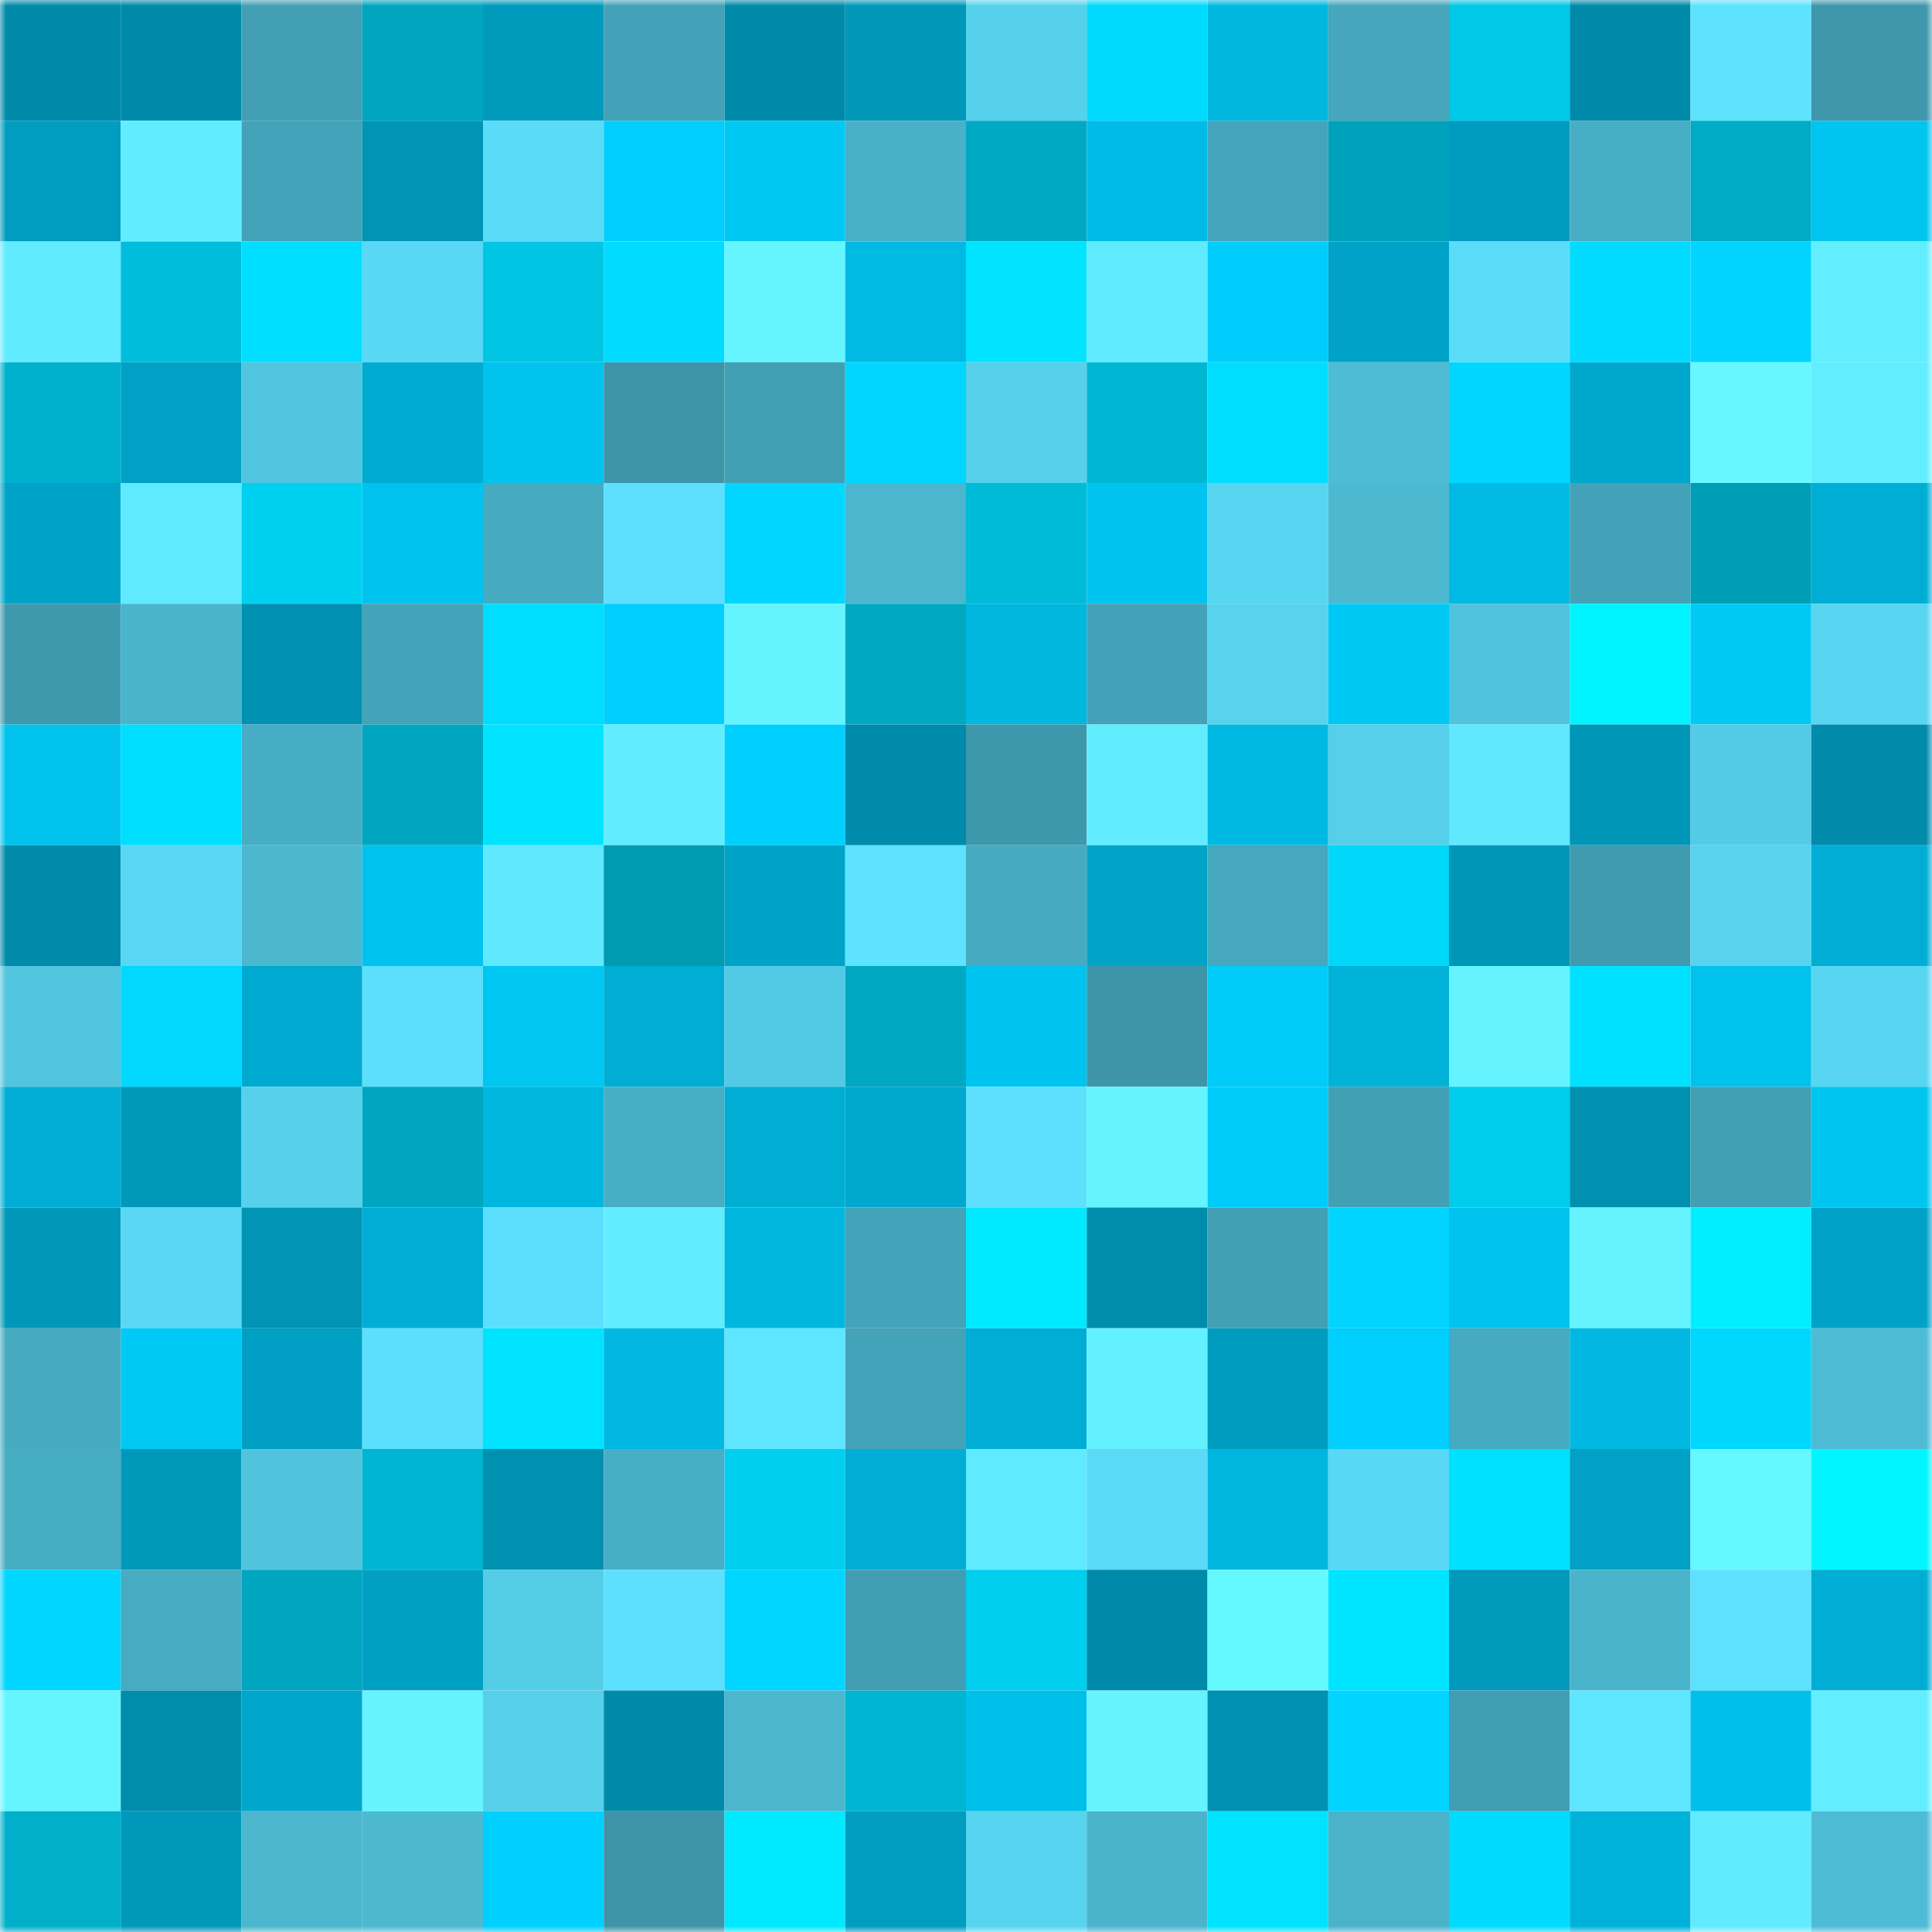 <svg viewBox="0 0 160 160" fill="none" role="img" xmlns="http://www.w3.org/2000/svg" width="240" height="240" name="ens%2Cmagicduel.com"><mask id="1018117898" mask-type="alpha" maskUnits="userSpaceOnUse" x="0" y="0" width="160" height="160"><rect width="160" height="160" fill="#FFFFFF"></rect></mask><g mask="url(#1018117898)"><rect x="0" y="0" width="10" height="10" fill="#008aa9"></rect><rect x="10" y="0" width="10" height="10" fill="#008aa9"></rect><rect x="20" y="0" width="10" height="10" fill="#429fb4"></rect><rect x="30" y="0" width="10" height="10" fill="#00a5bf"></rect><rect x="40" y="0" width="10" height="10" fill="#009abd"></rect><rect x="50" y="0" width="10" height="10" fill="#43a2b7"></rect><rect x="60" y="0" width="10" height="10" fill="#008aa9"></rect><rect x="70" y="0" width="10" height="10" fill="#0097b9"></rect><rect x="80" y="0" width="10" height="10" fill="#56d1ec"></rect><rect x="90" y="0" width="10" height="10" fill="#00dafc"></rect><rect x="100" y="0" width="10" height="10" fill="#00b7e0"></rect><rect x="110" y="0" width="10" height="10" fill="#45a6bc"></rect><rect x="120" y="0" width="10" height="10" fill="#00c8e7"></rect><rect x="130" y="0" width="10" height="10" fill="#008aa9"></rect><rect x="140" y="0" width="10" height="10" fill="#5ee3ff"></rect><rect x="150" y="0" width="10" height="10" fill="#3e97ab"></rect><rect x="0" y="10" width="10" height="10" fill="#009dc1"></rect><rect x="10" y="10" width="10" height="10" fill="#62edff"></rect><rect x="20" y="10" width="10" height="10" fill="#43a3b8"></rect><rect x="30" y="10" width="10" height="10" fill="#0094b5"></rect><rect x="40" y="10" width="10" height="10" fill="#5adbf7"></rect><rect x="50" y="10" width="10" height="10" fill="#00cffd"></rect><rect x="60" y="10" width="10" height="10" fill="#00c8f5"></rect><rect x="70" y="10" width="10" height="10" fill="#48b0c7"></rect><rect x="80" y="10" width="10" height="10" fill="#00a9c3"></rect><rect x="90" y="10" width="10" height="10" fill="#00bbe5"></rect><rect x="100" y="10" width="10" height="10" fill="#44a5ba"></rect><rect x="110" y="10" width="10" height="10" fill="#00a2bb"></rect><rect x="120" y="10" width="10" height="10" fill="#009cbf"></rect><rect x="130" y="10" width="10" height="10" fill="#48aec5"></rect><rect x="140" y="10" width="10" height="10" fill="#00abc5"></rect><rect x="150" y="10" width="10" height="10" fill="#00c5f1"></rect><rect x="0" y="20" width="10" height="10" fill="#61ebff"></rect><rect x="10" y="20" width="10" height="10" fill="#00bddb"></rect><rect x="20" y="20" width="10" height="10" fill="#00dfff"></rect><rect x="30" y="20" width="10" height="10" fill="#59d8f5"></rect><rect x="40" y="20" width="10" height="10" fill="#00c6e4"></rect><rect x="50" y="20" width="10" height="10" fill="#00dbff"></rect><rect x="60" y="20" width="10" height="10" fill="#65f5ff"></rect><rect x="70" y="20" width="10" height="10" fill="#00bae3"></rect><rect x="80" y="20" width="10" height="10" fill="#00e4ff"></rect><rect x="90" y="20" width="10" height="10" fill="#60eaff"></rect><rect x="100" y="20" width="10" height="10" fill="#00cdfb"></rect><rect x="110" y="20" width="10" height="10" fill="#00a3c7"></rect><rect x="120" y="20" width="10" height="10" fill="#5bddfa"></rect><rect x="130" y="20" width="10" height="10" fill="#00dbff"></rect><rect x="140" y="20" width="10" height="10" fill="#00d4ff"></rect><rect x="150" y="20" width="10" height="10" fill="#62eeff"></rect><rect x="0" y="30" width="10" height="10" fill="#00b1cd"></rect><rect x="10" y="30" width="10" height="10" fill="#00a1c5"></rect><rect x="20" y="30" width="10" height="10" fill="#51c5df"></rect><rect x="30" y="30" width="10" height="10" fill="#00abd1"></rect><rect x="40" y="30" width="10" height="10" fill="#00c3ee"></rect><rect x="50" y="30" width="10" height="10" fill="#3e95a9"></rect><rect x="60" y="30" width="10" height="10" fill="#42a0b5"></rect><rect x="70" y="30" width="10" height="10" fill="#00d6ff"></rect><rect x="80" y="30" width="10" height="10" fill="#56d0eb"></rect><rect x="90" y="30" width="10" height="10" fill="#00b7d3"></rect><rect x="100" y="30" width="10" height="10" fill="#00ddff"></rect><rect x="110" y="30" width="10" height="10" fill="#4ebcd5"></rect><rect x="120" y="30" width="10" height="10" fill="#00d6ff"></rect><rect x="130" y="30" width="10" height="10" fill="#00a7cc"></rect><rect x="140" y="30" width="10" height="10" fill="#66f7ff"></rect><rect x="150" y="30" width="10" height="10" fill="#62eeff"></rect><rect x="0" y="40" width="10" height="10" fill="#00a3c8"></rect><rect x="10" y="40" width="10" height="10" fill="#60eaff"></rect><rect x="20" y="40" width="10" height="10" fill="#00d0f0"></rect><rect x="30" y="40" width="10" height="10" fill="#00c2ee"></rect><rect x="40" y="40" width="10" height="10" fill="#46aac0"></rect><rect x="50" y="40" width="10" height="10" fill="#5ce0fd"></rect><rect x="60" y="40" width="10" height="10" fill="#00d6ff"></rect><rect x="70" y="40" width="10" height="10" fill="#4bb6ce"></rect><rect x="80" y="40" width="10" height="10" fill="#00bbd8"></rect><rect x="90" y="40" width="10" height="10" fill="#00c4ef"></rect><rect x="100" y="40" width="10" height="10" fill="#58d5f1"></rect><rect x="110" y="40" width="10" height="10" fill="#4cb9d1"></rect><rect x="120" y="40" width="10" height="10" fill="#00bae3"></rect><rect x="130" y="40" width="10" height="10" fill="#43a2b7"></rect><rect x="140" y="40" width="10" height="10" fill="#009eb6"></rect><rect x="150" y="40" width="10" height="10" fill="#00aed5"></rect><rect x="0" y="50" width="10" height="10" fill="#3f99ad"></rect><rect x="10" y="50" width="10" height="10" fill="#4ab4cc"></rect><rect x="20" y="50" width="10" height="10" fill="#0090b1"></rect><rect x="30" y="50" width="10" height="10" fill="#43a3b9"></rect><rect x="40" y="50" width="10" height="10" fill="#00deff"></rect><rect x="50" y="50" width="10" height="10" fill="#00cffd"></rect><rect x="60" y="50" width="10" height="10" fill="#64f4ff"></rect><rect x="70" y="50" width="10" height="10" fill="#00a8c2"></rect><rect x="80" y="50" width="10" height="10" fill="#00b7df"></rect><rect x="90" y="50" width="10" height="10" fill="#43a2b7"></rect><rect x="100" y="50" width="10" height="10" fill="#57d3ee"></rect><rect x="110" y="50" width="10" height="10" fill="#00c8f5"></rect><rect x="120" y="50" width="10" height="10" fill="#50c3dd"></rect><rect x="130" y="50" width="10" height="10" fill="#00f4ff"></rect><rect x="140" y="50" width="10" height="10" fill="#00c9f6"></rect><rect x="150" y="50" width="10" height="10" fill="#58d5f1"></rect><rect x="0" y="60" width="10" height="10" fill="#00c2ed"></rect><rect x="10" y="60" width="10" height="10" fill="#00deff"></rect><rect x="20" y="60" width="10" height="10" fill="#47adc4"></rect><rect x="30" y="60" width="10" height="10" fill="#00a5bf"></rect><rect x="40" y="60" width="10" height="10" fill="#00e4ff"></rect><rect x="50" y="60" width="10" height="10" fill="#62edff"></rect><rect x="60" y="60" width="10" height="10" fill="#00d0fe"></rect><rect x="70" y="60" width="10" height="10" fill="#008bab"></rect><rect x="80" y="60" width="10" height="10" fill="#3e98ab"></rect><rect x="90" y="60" width="10" height="10" fill="#62edff"></rect><rect x="100" y="60" width="10" height="10" fill="#00b9e2"></rect><rect x="110" y="60" width="10" height="10" fill="#55cfea"></rect><rect x="120" y="60" width="10" height="10" fill="#60e8ff"></rect><rect x="130" y="60" width="10" height="10" fill="#0096b7"></rect><rect x="140" y="60" width="10" height="10" fill="#54cbe6"></rect><rect x="150" y="60" width="10" height="10" fill="#008bab"></rect><rect x="0" y="70" width="10" height="10" fill="#008baa"></rect><rect x="10" y="70" width="10" height="10" fill="#59d7f3"></rect><rect x="20" y="70" width="10" height="10" fill="#4cb8d0"></rect><rect x="30" y="70" width="10" height="10" fill="#00c2ee"></rect><rect x="40" y="70" width="10" height="10" fill="#60e8ff"></rect><rect x="50" y="70" width="10" height="10" fill="#009ab2"></rect><rect x="60" y="70" width="10" height="10" fill="#00a3c8"></rect><rect x="70" y="70" width="10" height="10" fill="#5de2ff"></rect><rect x="80" y="70" width="10" height="10" fill="#46abc1"></rect><rect x="90" y="70" width="10" height="10" fill="#00a4c9"></rect><rect x="100" y="70" width="10" height="10" fill="#45a8bd"></rect><rect x="110" y="70" width="10" height="10" fill="#00d8fa"></rect><rect x="120" y="70" width="10" height="10" fill="#0096b7"></rect><rect x="130" y="70" width="10" height="10" fill="#409bb0"></rect><rect x="140" y="70" width="10" height="10" fill="#57d3ee"></rect><rect x="150" y="70" width="10" height="10" fill="#00aed5"></rect><rect x="0" y="80" width="10" height="10" fill="#51c4de"></rect><rect x="10" y="80" width="10" height="10" fill="#00d8ff"></rect><rect x="20" y="80" width="10" height="10" fill="#00a9cf"></rect><rect x="30" y="80" width="10" height="10" fill="#5cdffc"></rect><rect x="40" y="80" width="10" height="10" fill="#00c6f2"></rect><rect x="50" y="80" width="10" height="10" fill="#00add3"></rect><rect x="60" y="80" width="10" height="10" fill="#53cae5"></rect><rect x="70" y="80" width="10" height="10" fill="#00a8c2"></rect><rect x="80" y="80" width="10" height="10" fill="#00c3ef"></rect><rect x="90" y="80" width="10" height="10" fill="#3e95a9"></rect><rect x="100" y="80" width="10" height="10" fill="#00ccf9"></rect><rect x="110" y="80" width="10" height="10" fill="#00b1d8"></rect><rect x="120" y="80" width="10" height="10" fill="#65f4ff"></rect><rect x="130" y="80" width="10" height="10" fill="#00e0ff"></rect><rect x="140" y="80" width="10" height="10" fill="#00c2ed"></rect><rect x="150" y="80" width="10" height="10" fill="#58d5f1"></rect><rect x="0" y="90" width="10" height="10" fill="#00aed5"></rect><rect x="10" y="90" width="10" height="10" fill="#0098ba"></rect><rect x="20" y="90" width="10" height="10" fill="#56d0eb"></rect><rect x="30" y="90" width="10" height="10" fill="#00a5bf"></rect><rect x="40" y="90" width="10" height="10" fill="#00b7df"></rect><rect x="50" y="90" width="10" height="10" fill="#48aec5"></rect><rect x="60" y="90" width="10" height="10" fill="#00add3"></rect><rect x="70" y="90" width="10" height="10" fill="#00a8ce"></rect><rect x="80" y="90" width="10" height="10" fill="#5ce0fd"></rect><rect x="90" y="90" width="10" height="10" fill="#64f3ff"></rect><rect x="100" y="90" width="10" height="10" fill="#00ccfa"></rect><rect x="110" y="90" width="10" height="10" fill="#42a0b5"></rect><rect x="120" y="90" width="10" height="10" fill="#00ccec"></rect><rect x="130" y="90" width="10" height="10" fill="#0090b0"></rect><rect x="140" y="90" width="10" height="10" fill="#42a0b5"></rect><rect x="150" y="90" width="10" height="10" fill="#00c5f1"></rect><rect x="0" y="100" width="10" height="10" fill="#0097b8"></rect><rect x="10" y="100" width="10" height="10" fill="#59d7f3"></rect><rect x="20" y="100" width="10" height="10" fill="#0094b5"></rect><rect x="30" y="100" width="10" height="10" fill="#00aed5"></rect><rect x="40" y="100" width="10" height="10" fill="#5cdffc"></rect><rect x="50" y="100" width="10" height="10" fill="#62edff"></rect><rect x="60" y="100" width="10" height="10" fill="#00b7df"></rect><rect x="70" y="100" width="10" height="10" fill="#43a3b9"></rect><rect x="80" y="100" width="10" height="10" fill="#00e9ff"></rect><rect x="90" y="100" width="10" height="10" fill="#008dac"></rect><rect x="100" y="100" width="10" height="10" fill="#42a0b5"></rect><rect x="110" y="100" width="10" height="10" fill="#00d4ff"></rect><rect x="120" y="100" width="10" height="10" fill="#00c4ef"></rect><rect x="130" y="100" width="10" height="10" fill="#64f3ff"></rect><rect x="140" y="100" width="10" height="10" fill="#00eeff"></rect><rect x="150" y="100" width="10" height="10" fill="#00a3c7"></rect><rect x="0" y="110" width="10" height="10" fill="#46aac0"></rect><rect x="10" y="110" width="10" height="10" fill="#00c9f6"></rect><rect x="20" y="110" width="10" height="10" fill="#009fc3"></rect><rect x="30" y="110" width="10" height="10" fill="#5cdffc"></rect><rect x="40" y="110" width="10" height="10" fill="#00e3ff"></rect><rect x="50" y="110" width="10" height="10" fill="#00b8e1"></rect><rect x="60" y="110" width="10" height="10" fill="#5fe6ff"></rect><rect x="70" y="110" width="10" height="10" fill="#43a3b9"></rect><rect x="80" y="110" width="10" height="10" fill="#00aed5"></rect><rect x="90" y="110" width="10" height="10" fill="#63f0ff"></rect><rect x="100" y="110" width="10" height="10" fill="#009cbf"></rect><rect x="110" y="110" width="10" height="10" fill="#00cefc"></rect><rect x="120" y="110" width="10" height="10" fill="#46aac0"></rect><rect x="130" y="110" width="10" height="10" fill="#00b8e1"></rect><rect x="140" y="110" width="10" height="10" fill="#00d7ff"></rect><rect x="150" y="110" width="10" height="10" fill="#4ebcd5"></rect><rect x="0" y="120" width="10" height="10" fill="#47adc3"></rect><rect x="10" y="120" width="10" height="10" fill="#0098ba"></rect><rect x="20" y="120" width="10" height="10" fill="#51c4dd"></rect><rect x="30" y="120" width="10" height="10" fill="#00b5d1"></rect><rect x="40" y="120" width="10" height="10" fill="#0090b0"></rect><rect x="50" y="120" width="10" height="10" fill="#48aec5"></rect><rect x="60" y="120" width="10" height="10" fill="#00cfef"></rect><rect x="70" y="120" width="10" height="10" fill="#00aed5"></rect><rect x="80" y="120" width="10" height="10" fill="#60eaff"></rect><rect x="90" y="120" width="10" height="10" fill="#5adaf6"></rect><rect x="100" y="120" width="10" height="10" fill="#00b6de"></rect><rect x="110" y="120" width="10" height="10" fill="#59d8f5"></rect><rect x="120" y="120" width="10" height="10" fill="#00e1ff"></rect><rect x="130" y="120" width="10" height="10" fill="#00a1c5"></rect><rect x="140" y="120" width="10" height="10" fill="#66f8ff"></rect><rect x="150" y="120" width="10" height="10" fill="#00f5ff"></rect><rect x="0" y="130" width="10" height="10" fill="#00d6ff"></rect><rect x="10" y="130" width="10" height="10" fill="#47abc1"></rect><rect x="20" y="130" width="10" height="10" fill="#00a5bf"></rect><rect x="30" y="130" width="10" height="10" fill="#00a0c3"></rect><rect x="40" y="130" width="10" height="10" fill="#54cde7"></rect><rect x="50" y="130" width="10" height="10" fill="#5ce0fd"></rect><rect x="60" y="130" width="10" height="10" fill="#00d6ff"></rect><rect x="70" y="130" width="10" height="10" fill="#419db2"></rect><rect x="80" y="130" width="10" height="10" fill="#00cff0"></rect><rect x="90" y="130" width="10" height="10" fill="#008aa9"></rect><rect x="100" y="130" width="10" height="10" fill="#66f8ff"></rect><rect x="110" y="130" width="10" height="10" fill="#00e5ff"></rect><rect x="120" y="130" width="10" height="10" fill="#0099bb"></rect><rect x="130" y="130" width="10" height="10" fill="#4ab4cc"></rect><rect x="140" y="130" width="10" height="10" fill="#5de1fe"></rect><rect x="150" y="130" width="10" height="10" fill="#00aed5"></rect><rect x="0" y="140" width="10" height="10" fill="#65f5ff"></rect><rect x="10" y="140" width="10" height="10" fill="#008dac"></rect><rect x="20" y="140" width="10" height="10" fill="#00a6cb"></rect><rect x="30" y="140" width="10" height="10" fill="#65f4ff"></rect><rect x="40" y="140" width="10" height="10" fill="#55cfea"></rect><rect x="50" y="140" width="10" height="10" fill="#008aa9"></rect><rect x="60" y="140" width="10" height="10" fill="#4bb7cf"></rect><rect x="70" y="140" width="10" height="10" fill="#00b5d1"></rect><rect x="80" y="140" width="10" height="10" fill="#00bfe9"></rect><rect x="90" y="140" width="10" height="10" fill="#64f3ff"></rect><rect x="100" y="140" width="10" height="10" fill="#0090b1"></rect><rect x="110" y="140" width="10" height="10" fill="#00d4ff"></rect><rect x="120" y="140" width="10" height="10" fill="#419eb2"></rect><rect x="130" y="140" width="10" height="10" fill="#5fe6ff"></rect><rect x="140" y="140" width="10" height="10" fill="#00c0ea"></rect><rect x="150" y="140" width="10" height="10" fill="#62eeff"></rect><rect x="0" y="150" width="10" height="10" fill="#00afca"></rect><rect x="10" y="150" width="10" height="10" fill="#0098ba"></rect><rect x="20" y="150" width="10" height="10" fill="#4bb6cd"></rect><rect x="30" y="150" width="10" height="10" fill="#4cb9d1"></rect><rect x="40" y="150" width="10" height="10" fill="#00d0fe"></rect><rect x="50" y="150" width="10" height="10" fill="#3e95a9"></rect><rect x="60" y="150" width="10" height="10" fill="#00eaff"></rect><rect x="70" y="150" width="10" height="10" fill="#009dc0"></rect><rect x="80" y="150" width="10" height="10" fill="#57d4ef"></rect><rect x="90" y="150" width="10" height="10" fill="#4ab4cc"></rect><rect x="100" y="150" width="10" height="10" fill="#00e3ff"></rect><rect x="110" y="150" width="10" height="10" fill="#4ab3ca"></rect><rect x="120" y="150" width="10" height="10" fill="#00daff"></rect><rect x="130" y="150" width="10" height="10" fill="#00b2da"></rect><rect x="140" y="150" width="10" height="10" fill="#61ebff"></rect><rect x="150" y="150" width="10" height="10" fill="#4ebcd5"></rect></g></svg>